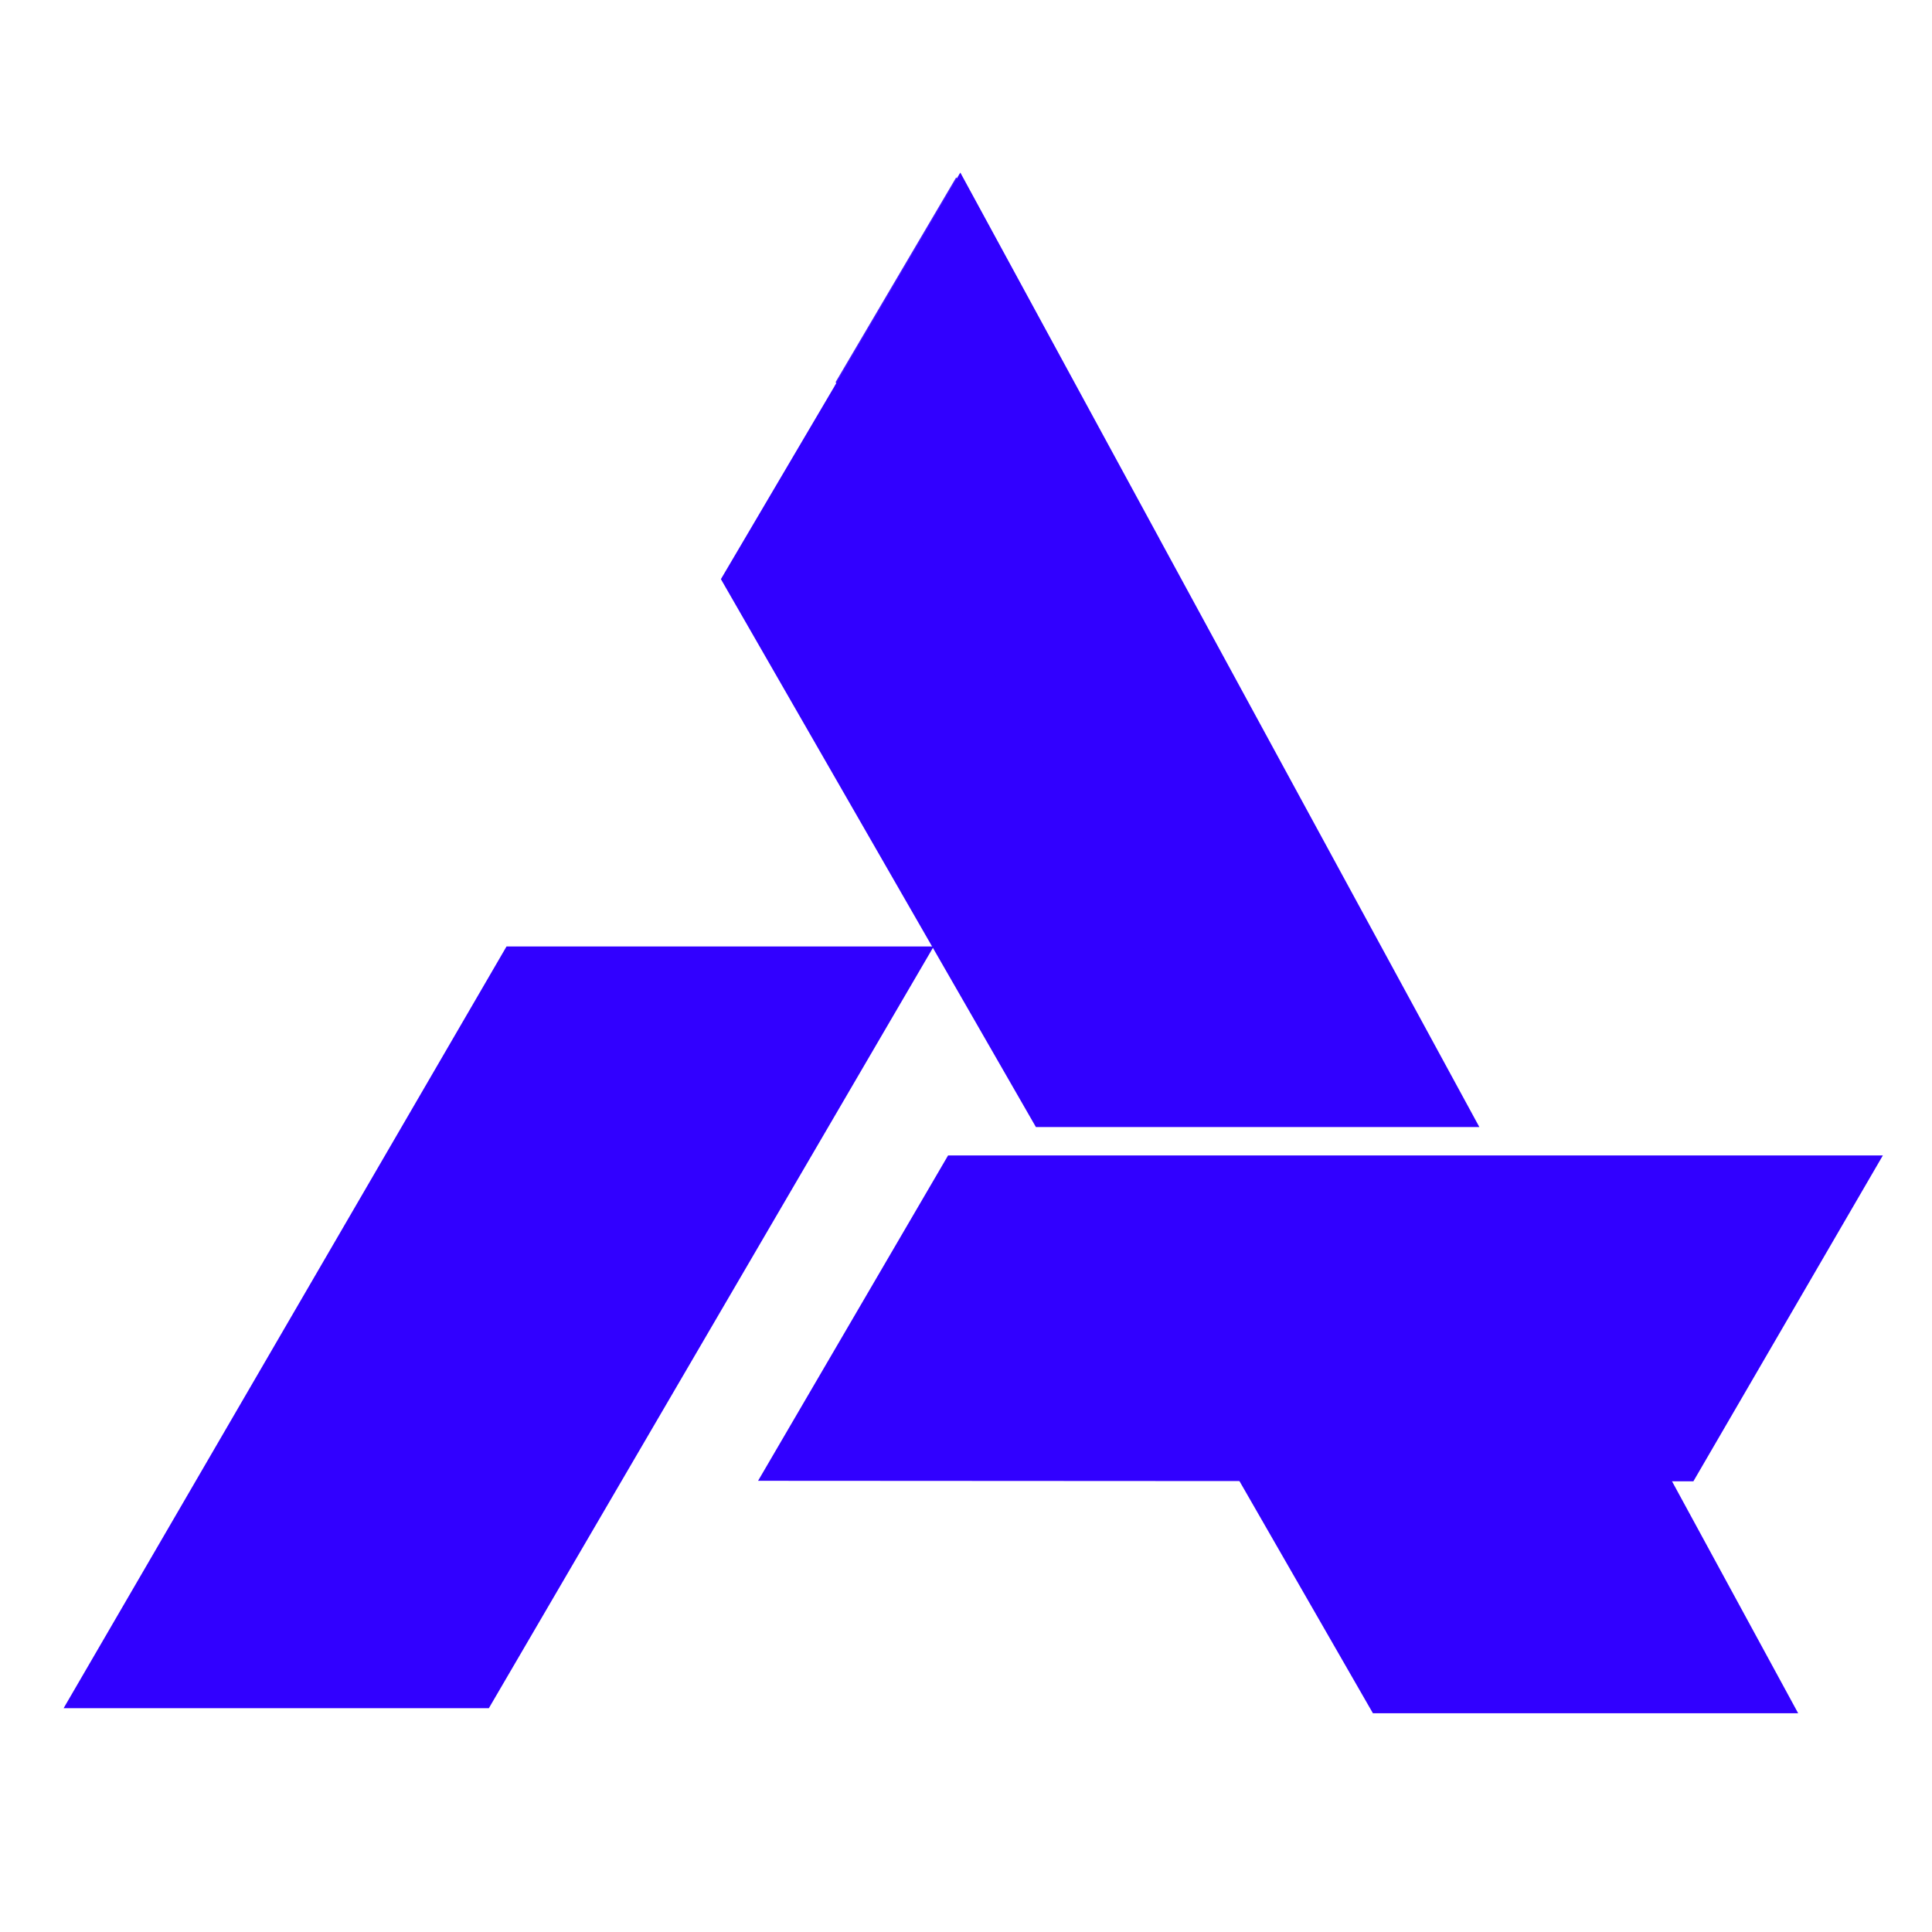 <?xml version="1.0" encoding="UTF-8"?>
<!DOCTYPE svg PUBLIC "-//W3C//DTD SVG 1.1//EN" "http://www.w3.org/Graphics/SVG/1.1/DTD/svg11.dtd">
<!-- Creator: CorelDRAW 2020 (64-Bit) -->
<svg xmlns="http://www.w3.org/2000/svg" xml:space="preserve" width="50mm" height="50mm" version="1.1" shape-rendering="geometricPrecision" text-rendering="geometricPrecision" image-rendering="optimizeQuality" fill-rule="evenodd" clip-rule="evenodd"
viewBox="0 0 5000 5000"
 xmlns:xlink="http://www.w3.org/1999/xlink"
 xmlns:xodm="http://www.corel.com/coreldraw/odm/2003">
 <defs>
   <mask id="id0">
     <linearGradient id="id1" gradientUnits="userSpaceOnUse" x1="1383.07" y1="-909.21" x2="3446.62" y2="2506.4">
      <stop offset="0" stop-opacity="0.498" stop-color="white"/>
      <stop offset="0.169" stop-opacity="0.498" stop-color="white"/>
      <stop offset="0.361" stop-opacity="0.498" stop-color="white"/>
      <stop offset="0.969" stop-opacity="0" stop-color="white"/>
      <stop offset="0.969" stop-opacity="0" stop-color="white"/>
      <stop offset="1" stop-opacity="0" stop-color="white"/>
     </linearGradient>
    <rect fill="url(#id1)" x="2156" y="443.02" width="2501.42" height="3994.62"/>
   </mask>
   <mask id="id2">
     <linearGradient id="id3" gradientUnits="userSpaceOnUse" x1="1210.44" y1="-765.37" x2="3990.42" y2="3314.92">
      <stop offset="0" stop-opacity="0.898" stop-color="white"/>
      <stop offset="0.741" stop-opacity="0.898" stop-color="white"/>
      <stop offset="0.839" stop-opacity="0" stop-color="white"/>
      <stop offset="0.839" stop-opacity="0" stop-color="white"/>
      <stop offset="1" stop-opacity="0" stop-color="white"/>
     </linearGradient>
    <rect fill="url(#id3)" x="2158.7" y="455.09" width="2488.13" height="3994.63"/>
   </mask>
 </defs>
 <g id="Слой_x0020_1">
  <polygon fill="#3100FF" fill-rule="nonzero" points="2416.44,2449.43 1310.89,2449.43 164.59,4420.85 1265.12,4420.85 "/>
  <polygon fill="#3100FF" fill-rule="nonzero" mask="url(#id0)" points="4653.61,4433.83 2485.28,446.83 2159.81,999.42 4027.61,4433.83 "/>
  <polygon fill="#3100FF" fill-rule="nonzero" points="2412.23,2449.43 2414.32,2453.06 2416.43,2449.43 "/>
  <polygon fill="#3100FF" fill-rule="nonzero" points="1348.83,2991.33 1349.41,2990.34 1348.26,2990.34 "/>
  <polygon fill="#3100FF" fill-rule="nonzero" points="3828.55,2916.76 2485.28,446.83 1865.69,1498.78 2680.9,2916.76 "/>
  <polygon fill="#3100FF" fill-rule="nonzero" points="2765.47,3063.86 3553.08,4433.84 4653.61,4433.84 3908.55,3063.86 "/>
  <polygon fill="#3100FF" fill-rule="nonzero" points="2453.6,2990.31 1961.89,3832.29 4382.45,3833.65 4872.84,2990.25 "/>
  <polygon fill="#3100FF" fill-rule="nonzero" mask="url(#id2)" points="4643.02,4445.91 2474.7,458.9 2162.51,988.92 4042.59,4445.91 4642.38,4445.91 "/>
 </g>
</svg>
